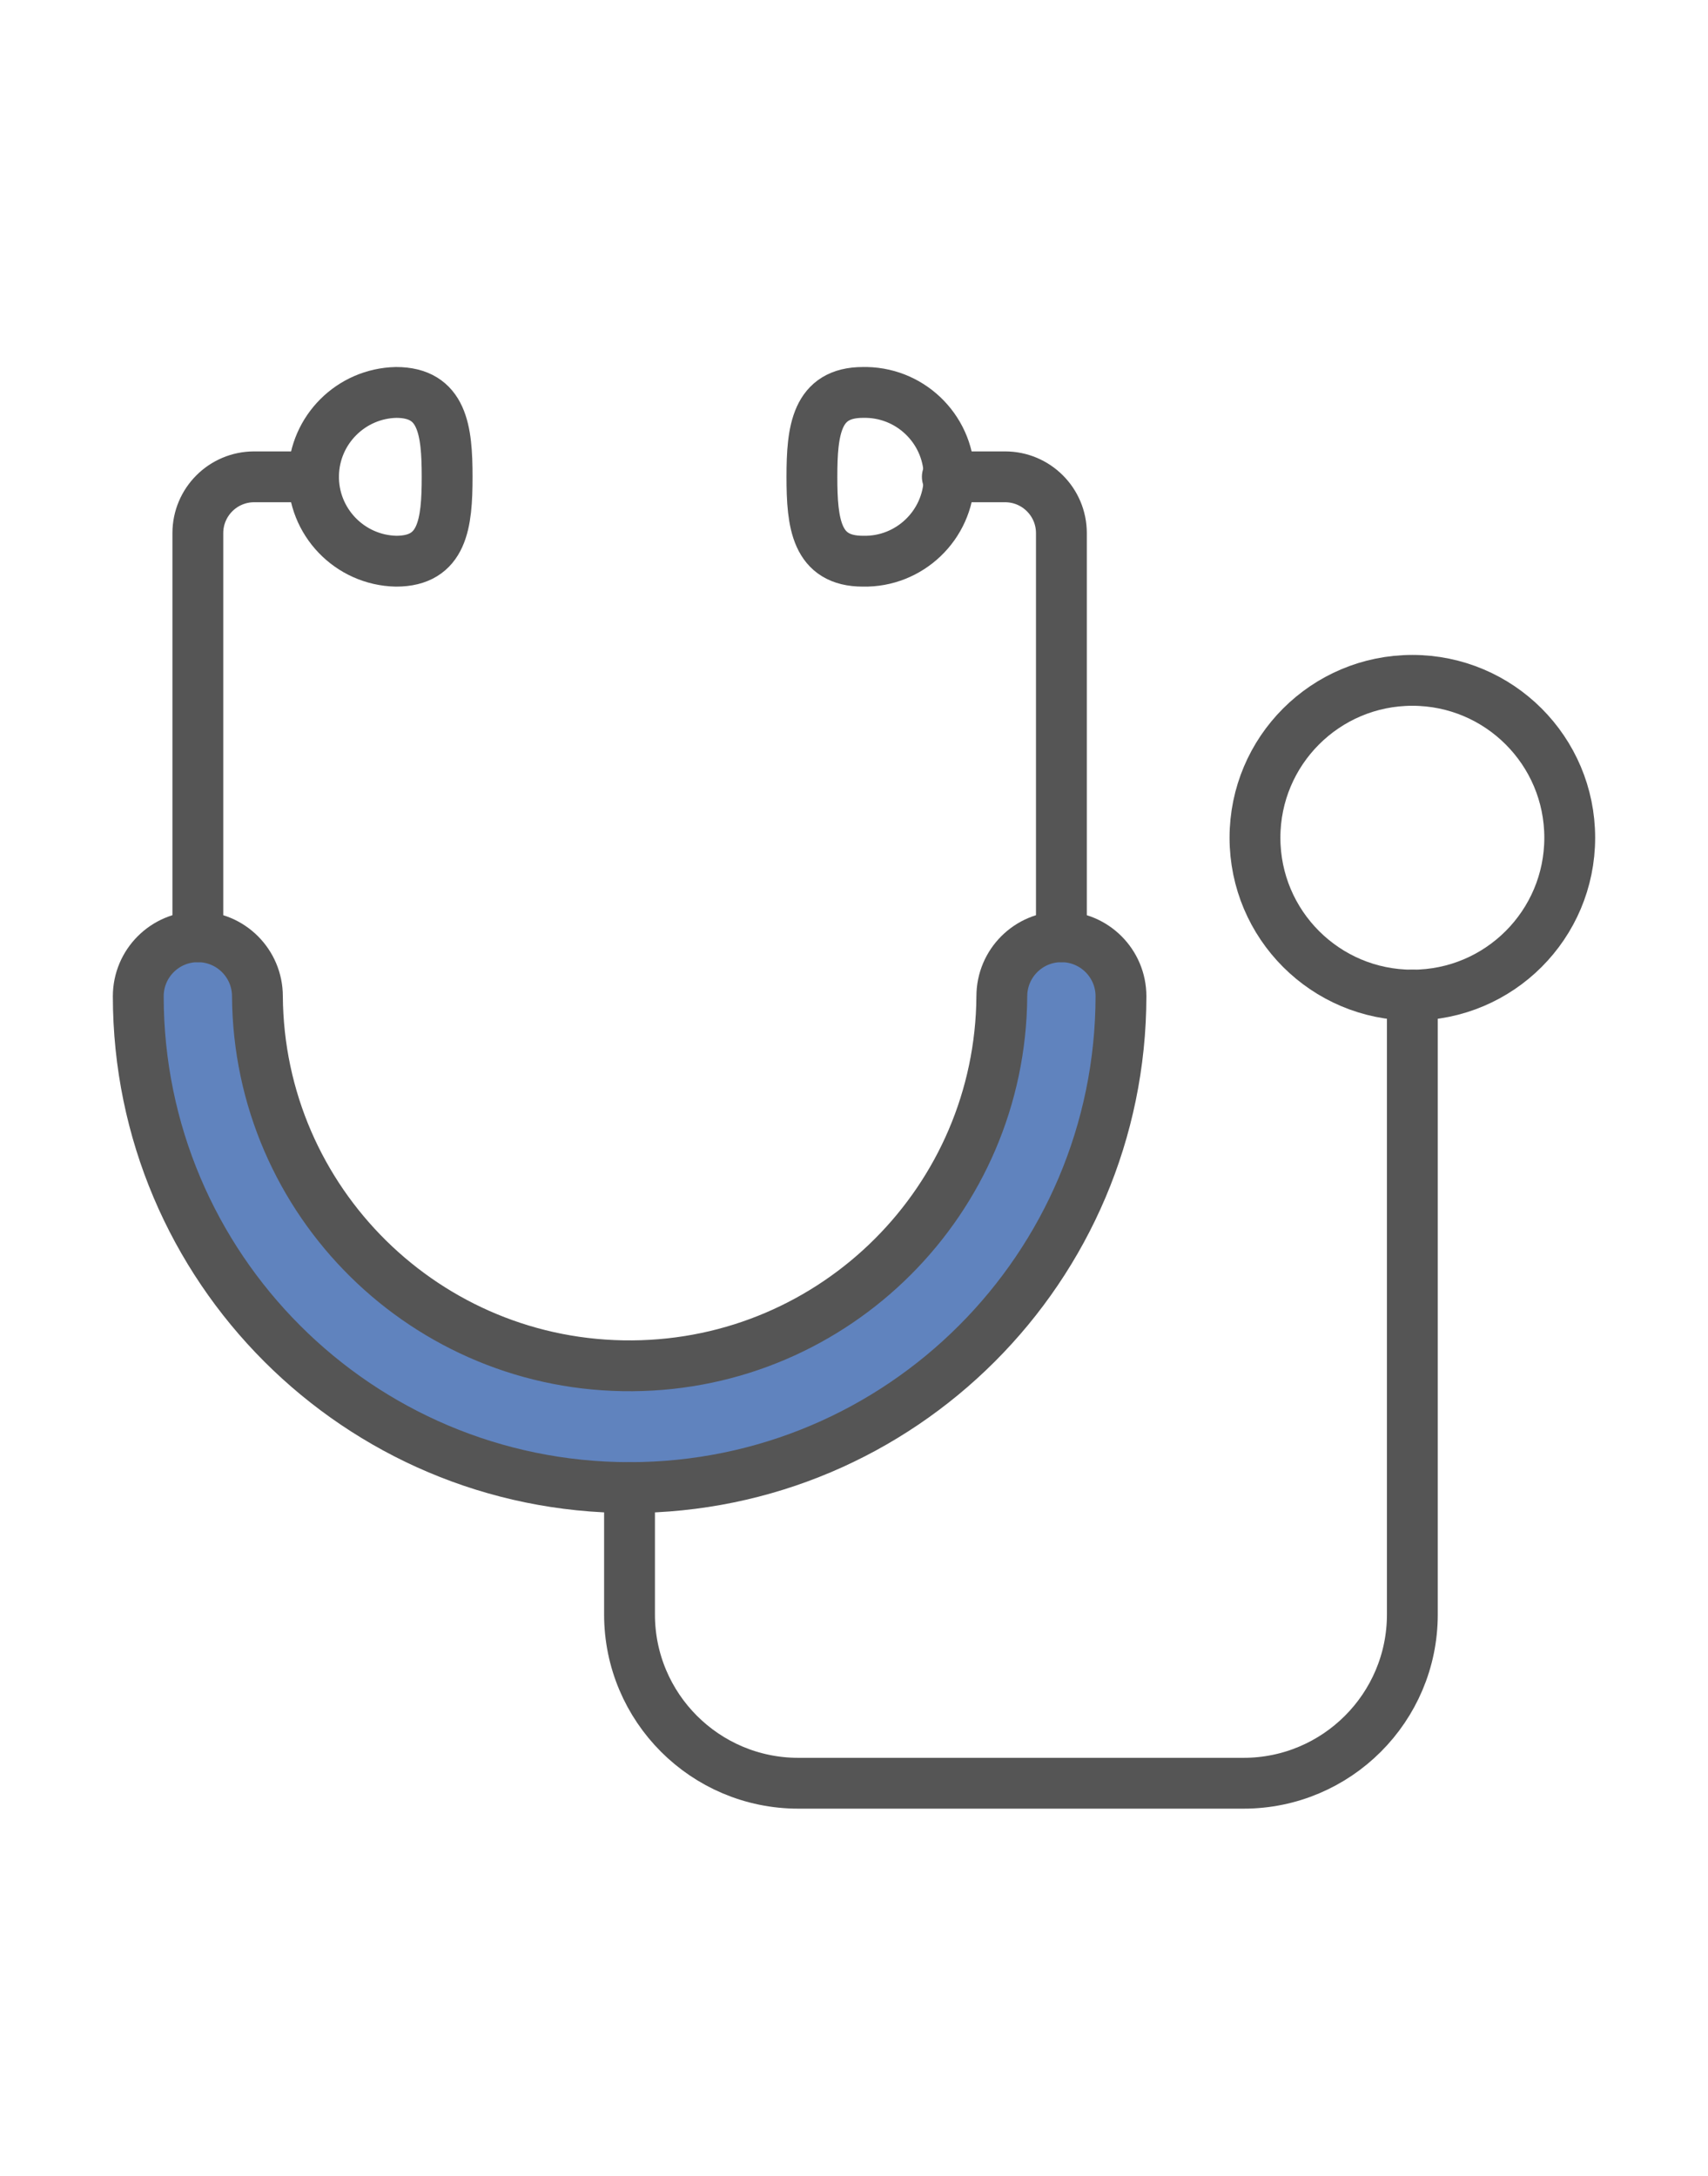 <?xml version="1.0" encoding="UTF-8"?><svg id="b" xmlns="http://www.w3.org/2000/svg" viewBox="0 0 84 107" width="84" height="107"><g id="c"><rect width="84" height="107" style="fill:none;"/><path id="d" d="M30.96,73.16c-13.34-.01-24.15-10.82-24.16-24.16,0-1.62,1.31-2.93,2.93-2.93,1.62,0,2.93,1.31,2.93,2.93h0c.07,10.11,8.33,18.25,18.44,18.17,10-.07,18.1-8.17,18.17-18.17,0-1.62,1.31-2.93,2.93-2.93s2.93,1.31,2.93,2.93c-.02,13.34-10.83,24.15-24.16,24.16" style="fill:#6083be;"/><path id="e" d="M30.96,73.16c-13.34-.01-24.15-10.82-24.16-24.16,0-1.62,1.31-2.93,2.93-2.93,1.62,0,2.93,1.31,2.93,2.93h0c.07,10.11,8.33,18.25,18.44,18.17,10-.07,18.1-8.17,18.17-18.17,0-1.62,1.31-2.93,2.93-2.93s2.93,1.31,2.93,2.93c-.02,13.34-10.83,24.15-24.16,24.16Z" style="fill:none; stroke:#555; stroke-linecap:round; stroke-linejoin:round; stroke-width:2.5px;"/><path id="f" d="M9.73,46.07v-19.85c0-1.53,1.24-2.77,2.77-2.77h2.84" style="fill:none; stroke:#555; stroke-linecap:round; stroke-linejoin:round; stroke-width:2.5px;"/><path id="g" d="M21.99,23.45c0,2.29-.21,4.15-2.51,4.15-2.29-.05-4.11-1.95-4.06-4.24.05-2.22,1.84-4.01,4.06-4.06,2.29,0,2.51,1.86,2.51,4.15Z" style="fill:none; stroke:#555; stroke-linecap:round; stroke-linejoin:round; stroke-width:2.5px;"/><path id="h" d="M52.2,46.07v-19.85c0-1.53-1.24-2.77-2.77-2.77h-2.84" style="fill:none; stroke:#555; stroke-linecap:round; stroke-linejoin:round; stroke-width:2.5px;"/><path id="i" d="M39.93,23.45c0,2.29.21,4.15,2.51,4.15,2.29.05,4.19-1.77,4.24-4.06.05-2.29-1.77-4.19-4.06-4.24-.06,0-.12,0-.18,0-2.29,0-2.51,1.86-2.51,4.15Z" style="fill:none; stroke:#555; stroke-linecap:round; stroke-linejoin:round; stroke-width:2.5px;"/><path id="j" d="M30.96,73.16v6.24c0,4.58,3.72,8.3,8.3,8.3h21.9c4.58,0,8.3-3.72,8.3-8.3v-30.46" style="fill:none; stroke:#555; stroke-linecap:round; stroke-linejoin:round; stroke-width:2.5px;"/><circle id="k" cx="69.46" cy="41.2" r="7.74" style="fill:none; stroke:#555; stroke-linecap:round; stroke-linejoin:round; stroke-width:2.5px;"/></g></svg>